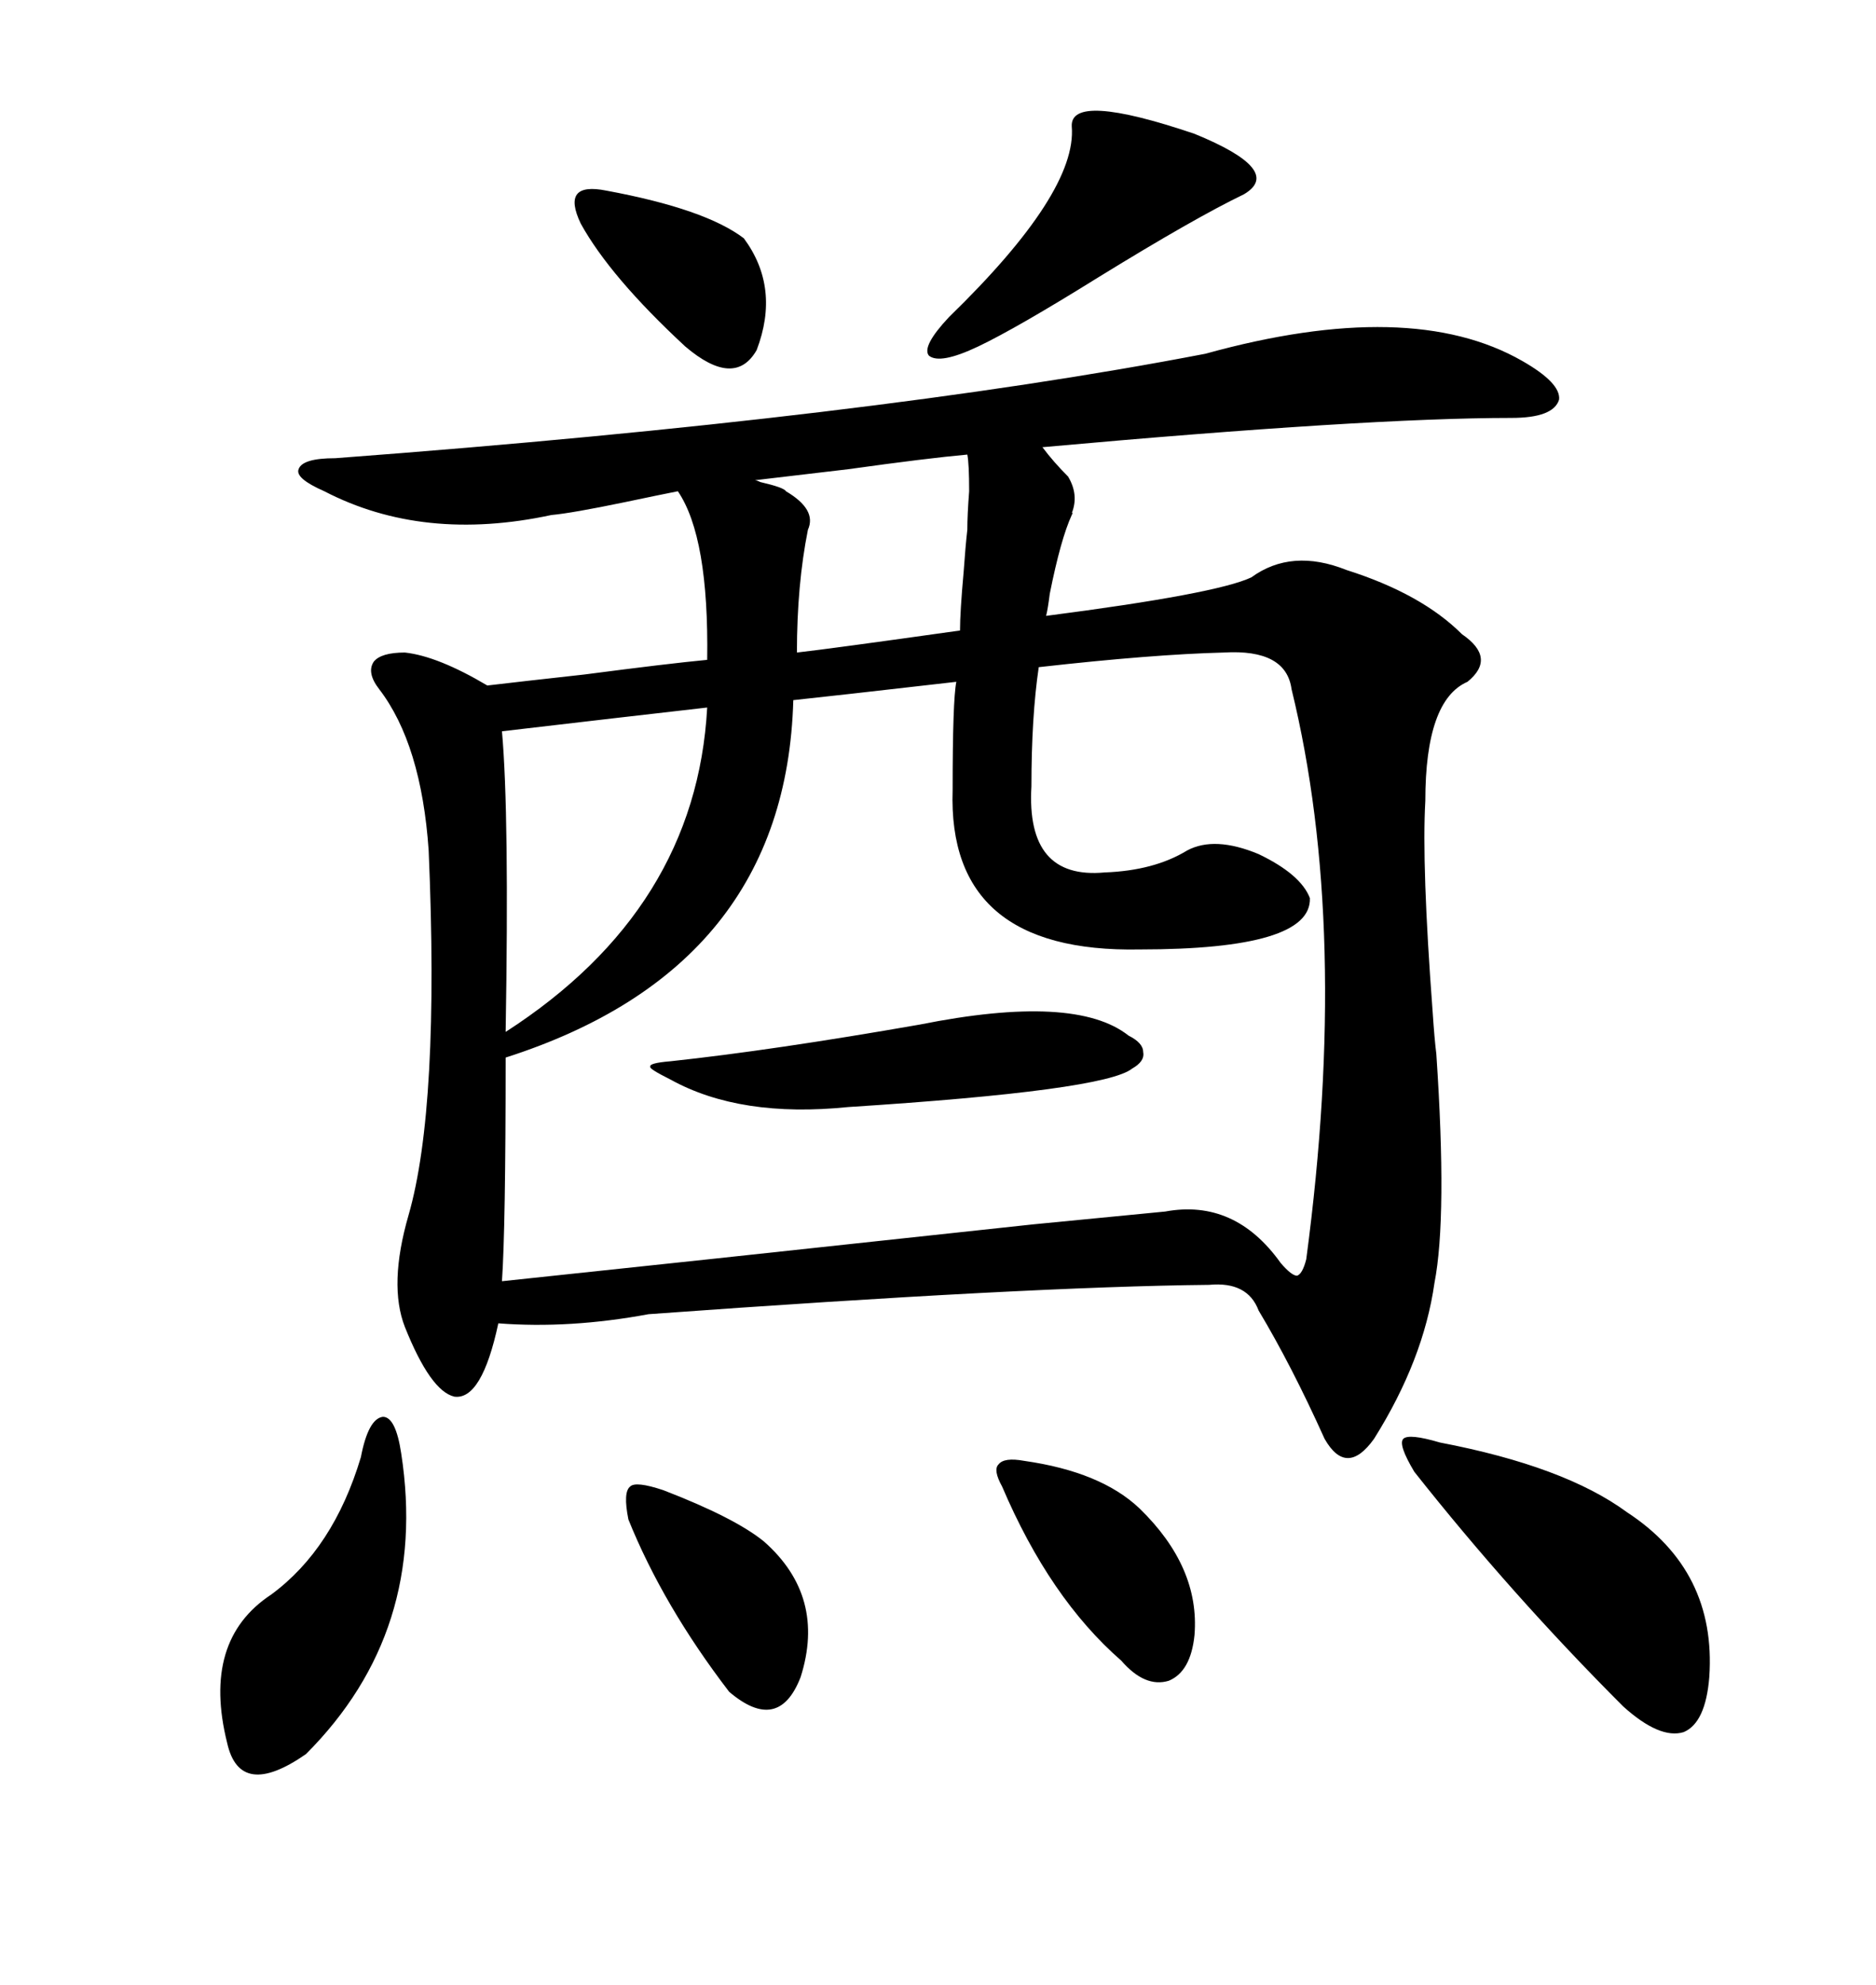 <svg xmlns="http://www.w3.org/2000/svg" xmlns:xlink="http://www.w3.org/1999/xlink" width="300" height="317.285"><path d="M192.77 56.54L192.77 56.54Q225.59 47.46 243.46 57.71L243.46 57.71Q249.61 61.23 249.32 63.87L249.32 63.87Q248.44 66.80 241.70 66.80L241.70 66.80Q218.55 66.80 166.70 71.48L166.70 71.48Q168.46 73.83 170.80 76.17L170.80 76.17Q172.56 79.10 171.39 82.03L171.39 82.03Q171.68 81.74 171.39 82.32L171.39 82.32Q169.63 86.13 167.87 94.92L167.87 94.92Q167.58 97.27 167.29 98.44L167.29 98.44Q194.53 94.92 200.10 92.29L200.10 92.29Q206.54 87.60 215.33 91.11L215.33 91.11Q227.34 94.92 233.79 101.37L233.79 101.37Q239.36 105.18 234.67 108.98L234.67 108.98Q227.93 111.91 227.93 128.03L227.93 128.03Q227.34 138.28 229.10 161.72L229.10 161.72Q229.39 166.11 229.69 168.46L229.69 168.46Q231.45 194.53 229.39 205.08L229.39 205.08Q227.64 217.38 219.73 229.98L219.73 229.98Q215.33 236.13 211.82 229.98L211.82 229.98Q206.54 218.26 201.27 209.47L201.27 209.47Q199.51 204.79 193.36 205.37L193.36 205.37Q164.36 205.66 103.71 210.06L103.71 210.06Q91.11 212.40 79.69 211.52L79.69 211.52Q77.05 223.83 72.66 223.24L72.66 223.24Q68.85 222.36 64.75 212.11L64.75 212.11Q62.11 205.37 65.33 194.24L65.33 194.24Q70.31 176.95 68.55 135.94L68.55 135.94Q67.38 118.95 60.64 110.16L60.64 110.16Q58.59 107.52 59.77 105.76L59.77 105.76Q60.94 104.30 64.75 104.30L64.75 104.30Q70.02 104.88 77.93 109.57L77.93 109.57Q82.91 108.98 93.46 107.81L93.46 107.81Q106.93 106.05 113.09 105.47L113.09 105.47Q113.38 85.84 108.40 78.52L108.40 78.52Q105.47 79.10 99.90 80.27L99.90 80.27Q91.41 82.03 88.18 82.32L88.18 82.32Q67.68 86.72 51.86 78.52L51.86 78.52Q47.17 76.46 47.75 75L47.75 75Q48.34 73.24 53.61 73.24L53.61 73.24Q139.45 66.80 192.77 56.54ZM195.70 104.30L195.70 104.30Q184.28 104.59 166.11 106.64L166.11 106.64Q164.94 114.55 164.94 125.68L164.94 125.68Q164.06 140.63 176.66 139.45L176.66 139.45Q184.57 139.16 189.84 135.94L189.84 135.94Q194.24 133.59 201.27 136.52L201.27 136.52Q208.01 139.75 209.47 143.55L209.47 143.55Q209.77 151.76 182.23 151.76L182.23 151.76Q151.46 152.34 152.34 126.27L152.34 126.27Q152.34 111.91 152.93 108.98L152.93 108.98Q132.42 111.33 126.86 111.91L126.86 111.91Q125.68 154.69 80.86 169.04L80.86 169.04Q80.86 196.29 80.27 204.79L80.27 204.79Q105.47 202.15 165.23 195.70L165.23 195.70Q180.18 194.24 186.33 193.65L186.33 193.65Q197.46 191.60 204.79 201.86L204.79 201.86Q206.54 203.91 207.42 203.91L207.42 203.91Q208.30 203.61 208.89 201.27L208.89 201.27Q215.92 148.54 206.54 110.16L206.54 110.16Q205.66 103.71 195.70 104.30ZM230.27 230.57L230.27 230.57Q250.20 234.38 260.16 241.70L260.16 241.70Q274.51 251.07 273.34 268.07L273.34 268.07Q272.75 275.39 269.24 276.86L269.24 276.86Q265.43 278.03 259.57 272.75L259.57 272.75Q241.70 254.88 226.17 235.25L226.17 235.25Q223.54 230.86 224.41 229.98L224.41 229.98Q225.29 229.10 230.27 230.57ZM113.09 113.09L113.09 113.09Q108.11 113.67 97.85 114.84L97.85 114.84Q85.25 116.31 80.27 116.89L80.27 116.89Q81.45 130.08 80.86 164.94L80.86 164.94Q111.33 145.31 113.09 113.09ZM57.71 232.91L57.71 232.91Q58.89 226.76 61.23 226.46L61.23 226.46Q63.28 226.46 64.16 232.32L64.16 232.32Q68.55 260.74 48.93 280.37L48.93 280.37Q38.38 287.70 36.33 278.61L36.33 278.61Q32.23 262.21 43.36 254.88L43.36 254.88Q53.32 247.56 57.71 232.91ZM171.39 20.21L171.39 20.21Q171.09 14.65 191.02 21.39L191.02 21.39Q205.37 27.25 198.93 31.05L198.93 31.05Q191.02 34.86 175.78 44.24L175.78 44.24Q162.60 52.44 156.45 55.37L156.45 55.37Q150.29 58.30 148.54 56.84L148.54 56.84Q147.36 55.37 151.76 50.68L151.76 50.68Q172.27 30.76 171.39 20.21ZM147.07 163.77L147.07 163.77Q171.97 158.79 180.47 165.53L180.47 165.53Q182.81 166.70 182.81 168.16L182.81 168.16Q183.11 169.63 181.05 170.80L181.05 170.80Q176.66 174.32 135.64 176.95L135.64 176.95Q118.36 178.71 107.23 172.56L107.23 172.56Q103.71 170.80 104.00 170.51L104.00 170.51Q103.71 169.92 107.23 169.63L107.23 169.63Q123.63 167.87 147.07 163.77ZM154.69 72.66L154.69 72.66Q148.24 73.24 135.64 75L135.64 75Q125.68 76.17 120.70 76.76L120.70 76.76Q121.00 76.76 121.58 77.05L121.58 77.05Q125.39 77.93 125.68 78.52L125.68 78.52Q130.66 81.45 129.20 84.67L129.20 84.67Q127.44 93.46 127.44 104.30L127.44 104.30Q132.71 103.71 153.52 100.78L153.52 100.78Q153.52 97.85 154.10 91.41L154.10 91.41Q154.39 87.30 154.69 84.67L154.69 84.67Q154.69 82.32 154.98 78.52L154.98 78.52Q154.98 74.12 154.69 72.66ZM163.77 233.50L163.77 233.50Q176.07 235.25 182.23 241.11L182.23 241.11Q191.89 250.49 191.02 261.33L191.02 261.33Q190.43 267.19 186.91 268.65L186.91 268.65Q183.11 269.82 179.30 265.43L179.30 265.43Q167.87 255.47 160.25 237.60L160.25 237.60Q158.79 234.96 159.67 234.08L159.67 234.08Q160.55 232.91 163.77 233.50ZM106.05 238.18L106.05 238.18Q117.48 242.58 122.17 246.39L122.17 246.39Q132.13 255.18 128.03 268.07L128.03 268.07Q124.51 277.15 116.60 270.41L116.60 270.41Q106.05 256.64 100.49 242.87L100.49 242.87Q99.61 238.48 100.78 237.60L100.78 237.60Q101.66 236.72 106.05 238.18ZM96.97 30.47L96.97 30.47Q112.79 33.40 118.95 38.09L118.95 38.09Q124.80 46.00 121.00 55.96L121.00 55.96Q117.48 62.11 109.57 55.37L109.57 55.37Q97.56 44.24 92.87 35.74L92.87 35.74Q89.65 29.00 96.97 30.47Z"/></svg>